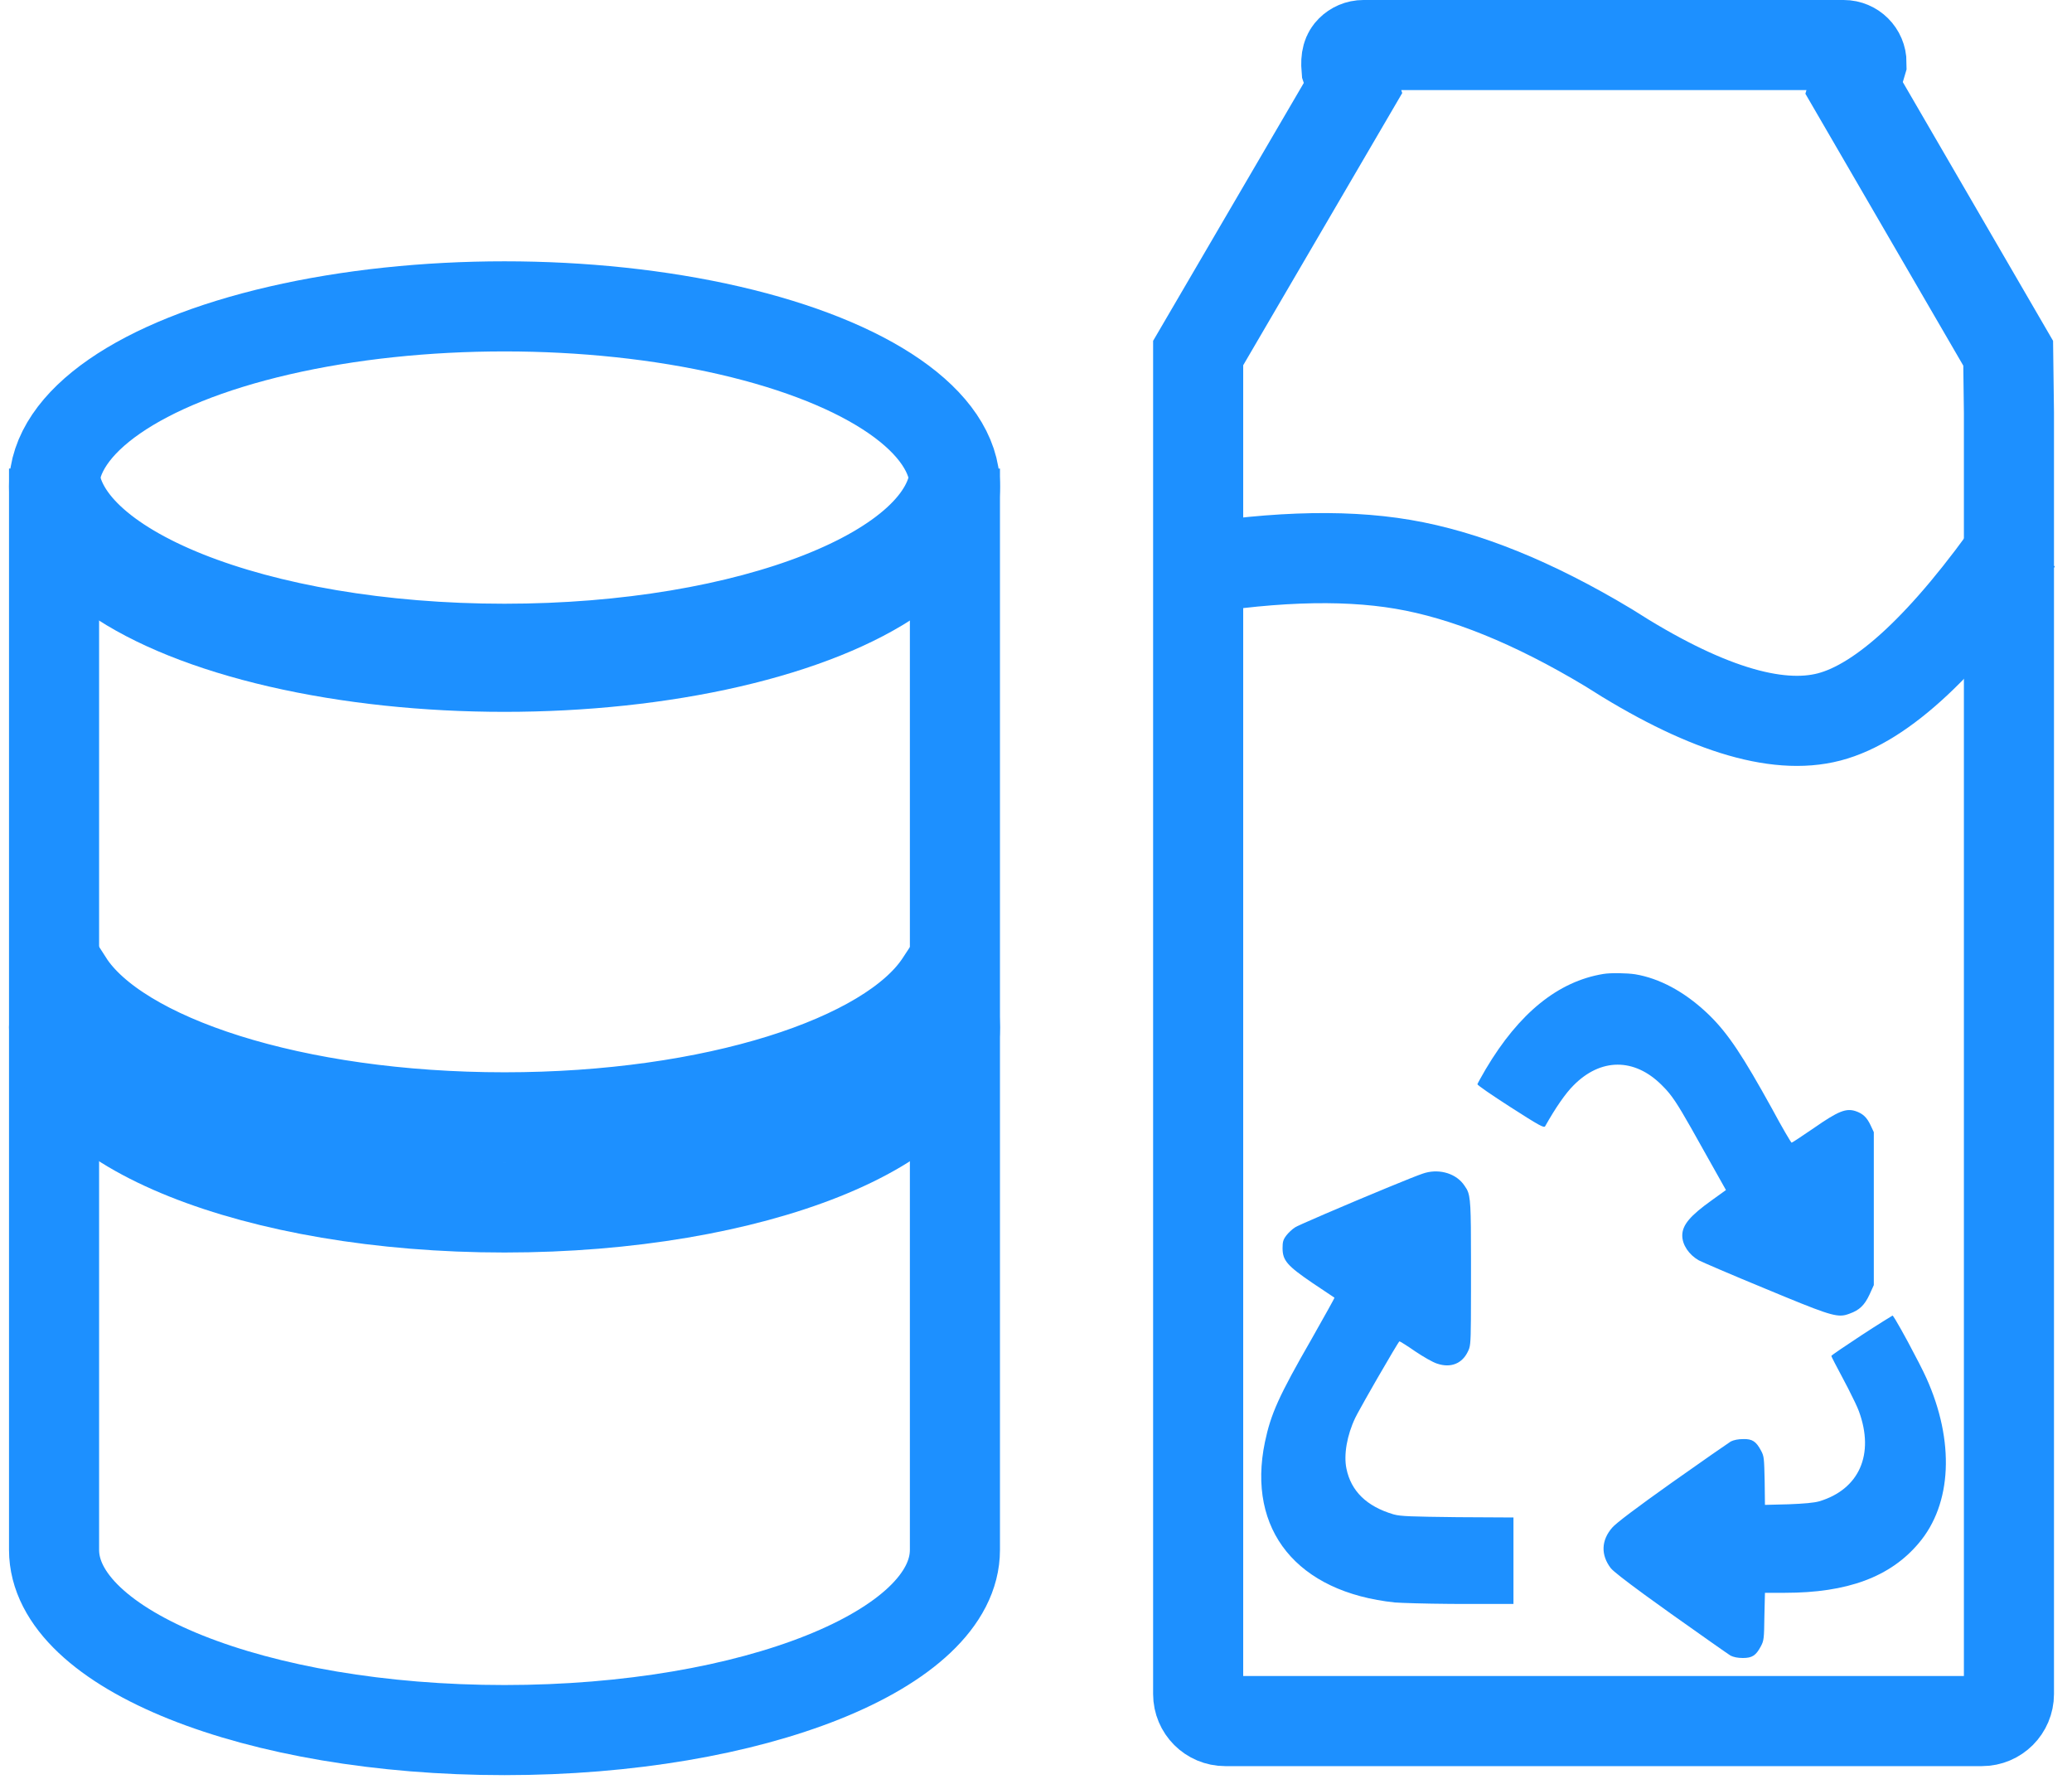 <?xml version="1.0" encoding="UTF-8"?>
<svg width="115px" height="99px" viewBox="0 0 115 99" version="1.1" xmlns="http://www.w3.org/2000/svg" xmlns:xlink="http://www.w3.org/1999/xlink">
    <title>Group 8</title>
    <g id="Page-1" stroke="none" stroke-width="1" fill="none" fill-rule="evenodd">
        <g id="Group-8" transform="translate(3, 0)">
            <path d="M50,26 L50,86 C50,91.523 38.807,96 25,96 C11.193,96 0,91.523 0,86 L0,26 C0,31.523 11.193,36 25,36 C38.659,36 49.759,31.619 49.996,26.178 L50,26 Z" id="Combined-Shape" stroke="#1D90FF" stroke-width="5"></path>
            <ellipse id="Oval" stroke="#1D90FF" stroke-width="5" cx="25" cy="27" rx="25" ry="10"></ellipse>
            <path d="M49.212,54.5 C49.727,55.299 50,56.137 50,57 C50,62.523 38.807,67 25,67 C11.193,67 0,62.523 0,57 C0,56.137 0.273,55.299 0.788,54.5 C3.563,58.813 13.351,62 25,62 C36.58,62 46.321,58.851 49.162,54.576 Z" id="Combined-Shape" stroke="#1D90FF" stroke-width="5"></path>
            <g id="Group-7" transform="translate(61, 0)" stroke="#1D90FF" stroke-width="5">
                <path d="M38.329,2.5 C38.602,2.5 38.849,2.611 39.028,2.79 C39.207,2.969 39.318,3.216 39.318,3.489 L38.906,4.878 L47.458,19.601 L47.5,22.889 L47.5,94 C47.5,94.414 47.332,94.789 47.061,95.061 C46.789,95.332 46.414,95.5 46,95.5 L4,95.5 C3.586,95.5 3.211,95.332 2.939,95.061 C2.668,94.789 2.5,94.414 2.5,94 L2.5,19.59 L11.095,4.882 L10.733,3.805 C10.682,3.216 10.793,2.969 10.972,2.79 C11.151,2.611 11.398,2.5 11.671,2.5 Z" id="Combined-Shape"></path>
                <path d="M1,31.809 C6.123,30.892 10.41,30.726 13.863,31.313 C17.316,31.899 21.115,33.439 25.262,35.931 C30.474,39.271 34.561,40.555 37.523,39.782 C40.484,39.01 43.977,35.749 48,30" id="Path-2"></path>
            </g>
            <path d="M102.038,73 C102.051,72.997 102.105,73.074 102.187,73.208 L102.221,73.264 C102.382,73.531 102.628,73.972 102.888,74.451 L102.945,74.559 C103.332,75.277 103.735,76.059 103.918,76.468 C105.495,79.97 105.343,83.454 103.494,85.628 C101.917,87.503 99.536,88.383 96.064,88.383 L94.958,88.383 L94.927,89.693 C94.912,90.938 94.897,91.038 94.73,91.353 C94.457,91.867 94.245,92 93.729,92 C93.441,92 93.214,91.95 93.047,91.867 C92.911,91.784 91.425,90.739 89.742,89.544 C89.22,89.171 88.766,88.844 88.374,88.559 L88.264,88.479 C87.126,87.647 86.551,87.192 86.406,87.022 C85.845,86.292 85.86,85.479 86.482,84.765 C86.694,84.516 87.816,83.67 89.802,82.26 C91.47,81.081 92.926,80.069 93.062,79.986 C93.229,79.903 93.472,79.853 93.745,79.853 C94.26,79.837 94.472,79.986 94.745,80.501 C94.912,80.816 94.912,80.915 94.942,82.177 L94.958,83.504 L96.261,83.471 C97.141,83.438 97.687,83.388 97.975,83.305 C100.188,82.641 101.053,80.7 100.173,78.31 C100.094,78.088 99.857,77.592 99.59,77.072 L99.528,76.952 C99.456,76.811 99.382,76.671 99.309,76.535 C98.945,75.854 98.642,75.274 98.642,75.24 C98.642,75.207 99.4,74.693 100.31,74.095 C101.219,73.498 102.008,73.017 102.038,73 Z M78.2,65.679 C78.225,65.713 78.248,65.745 78.271,65.776 L78.292,65.806 C78.332,65.861 78.366,65.913 78.397,65.967 L78.414,65.997 C78.626,66.397 78.641,66.986 78.643,69.864 L78.643,71.579 L78.643,71.628 L78.642,71.864 C78.641,74.069 78.629,74.54 78.55,74.803 L78.544,74.821 C78.54,74.833 78.536,74.845 78.531,74.857 L78.524,74.877 C78.522,74.88 78.521,74.883 78.52,74.886 L78.511,74.906 L78.503,74.925 C78.497,74.939 78.491,74.952 78.485,74.965 C78.168,75.665 77.519,75.925 76.76,75.665 C76.539,75.6 76.001,75.291 75.542,74.982 C75.099,74.673 74.703,74.429 74.672,74.429 C74.639,74.437 74.065,75.408 73.477,76.427 L73.408,76.547 L73.321,76.698 C72.948,77.348 72.587,77.986 72.377,78.374 L72.339,78.443 C72.286,78.542 72.246,78.62 72.22,78.673 C71.761,79.633 71.571,80.722 71.729,81.487 C71.982,82.739 72.852,83.585 74.324,84.024 C74.332,84.026 74.34,84.028 74.348,84.031 L74.372,84.037 C74.748,84.139 75.306,84.155 77.883,84.186 L81,84.203 L81,89 L78.012,89 C77.883,89 77.753,88.999 77.625,88.999 L77.47,88.998 C76.083,88.988 74.777,88.947 74.419,88.919 C68.992,88.349 66.192,84.902 67.205,80.023 C67.537,78.446 67.964,77.486 69.815,74.266 C70.511,73.03 71.081,72.022 71.065,72.006 C71.049,71.989 70.495,71.632 69.847,71.192 C68.439,70.233 68.185,69.94 68.185,69.257 C68.185,68.916 68.217,68.786 68.391,68.558 C68.502,68.412 68.723,68.2 68.882,68.103 C68.916,68.079 69.047,68.017 69.25,67.925 L69.349,67.88 C69.938,67.616 71.001,67.16 72.109,66.692 L72.29,66.616 L72.485,66.534 L72.681,66.452 C73.12,66.268 73.555,66.087 73.959,65.92 L74.093,65.865 C74.976,65.501 75.692,65.214 75.953,65.127 C76.776,64.834 77.709,65.062 78.2,65.679 Z M87.752,54.061 C89.101,54.284 90.466,55.023 91.686,56.157 C91.712,56.181 91.737,56.205 91.763,56.229 L91.838,56.301 L91.913,56.374 C92.939,57.39 93.745,58.617 95.348,61.516 C95.91,62.564 96.407,63.406 96.439,63.406 C96.472,63.406 97.034,63.028 97.692,62.581 C99.025,61.654 99.458,61.482 99.988,61.654 C100.39,61.791 100.615,61.997 100.823,62.444 L101,62.822 L101,71.308 L100.759,71.84 C100.486,72.424 100.197,72.699 99.667,72.888 C99.586,72.919 99.511,72.945 99.435,72.964 L99.397,72.973 C98.849,73.093 98.198,72.844 94.994,71.514 C93.115,70.741 91.445,70.02 91.285,69.934 C90.739,69.624 90.369,69.075 90.369,68.559 C90.369,67.975 90.803,67.46 92.007,66.601 L92.794,66.034 L91.558,63.835 C90.488,61.915 90.069,61.19 89.663,60.685 L89.627,60.641 C89.609,60.619 89.59,60.597 89.572,60.576 L89.536,60.534 C89.507,60.5 89.477,60.467 89.446,60.434 L89.409,60.394 C89.347,60.328 89.282,60.262 89.213,60.194 C87.704,58.699 85.841,58.699 84.332,60.228 C83.898,60.657 83.336,61.465 82.758,62.495 C82.694,62.599 82.437,62.461 80.831,61.43 C79.819,60.778 78.984,60.211 79,60.159 C79.016,60.108 79.225,59.73 79.466,59.317 C81.313,56.208 83.48,54.456 85.986,54.044 C86.387,53.975 87.302,53.992 87.752,54.061 Z" id="recycle-icon" fill="#1D90FF" fill-rule="nonzero"></path>
        </g>
    </g>
</svg>